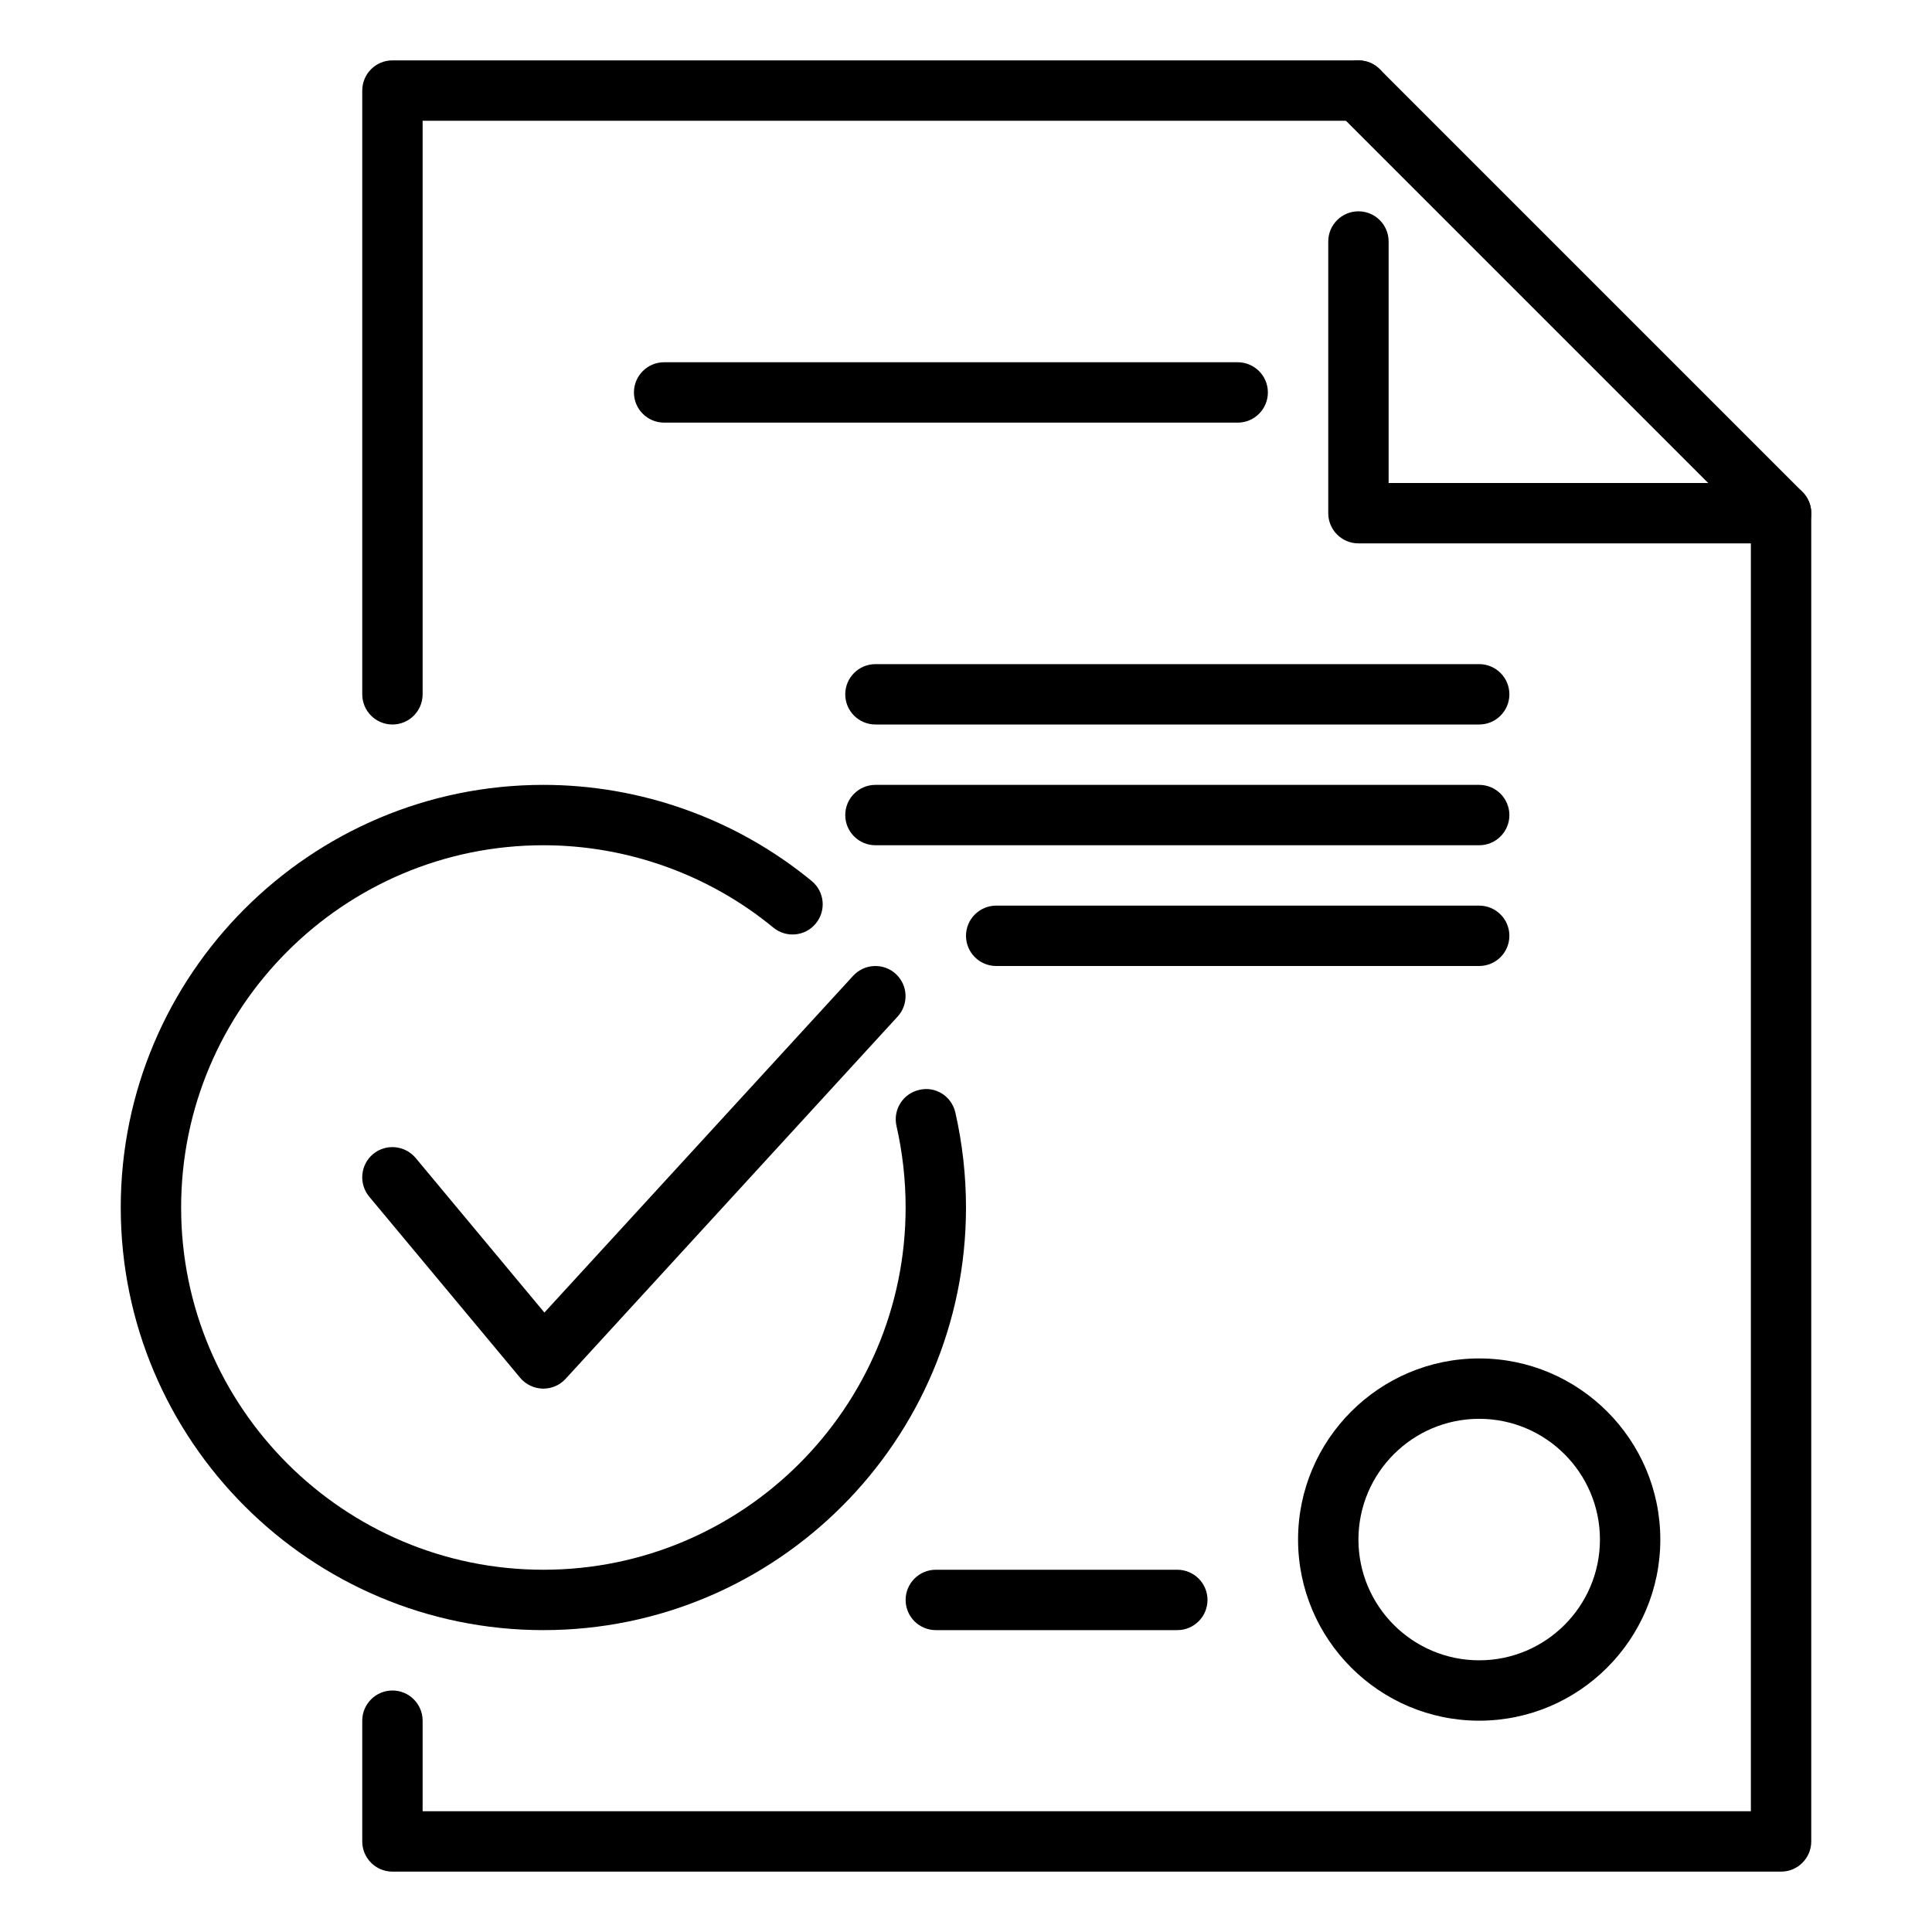 <?xml version="1.0" encoding="UTF-8"?> <svg xmlns="http://www.w3.org/2000/svg" height="512" viewBox="0 0 32 32" width="512"> <g id="smart_contract_1_"> <g> <g> <path d="m24.5 28.5c-1.654 0-3-1.346-3-3s1.346-3 3-3 3 1.346 3 3-1.346 3-3 3zm0-5c-1.103 0-2 .897-2 2s.897 2 2 2 2-.897 2-2-.897-2-2-2z" fill="rgb(0,0,0)"></path> </g> </g> <g> <g> <path d="m19.5 27h-4c-.276 0-.5-.224-.5-.5s.224-.5.5-.5h4c.276 0 .5.224.5.5s-.224.5-.5.5z" fill="rgb(0,0,0)"></path> </g> </g> <g> <g> <path d="m24.5 16h-8c-.276 0-.5-.224-.5-.5s.224-.5.5-.5h8c.276 0 .5.224.5.5s-.224.5-.5.5z" fill="rgb(0,0,0)"></path> </g> </g> <g> <g> <path d="m24.5 14h-10c-.276 0-.5-.224-.5-.5s.224-.5.5-.5h10c.276 0 .5.224.5.5s-.224.5-.5.5z" fill="rgb(0,0,0)"></path> </g> </g> <g> <g> <path d="m24.5 12h-10c-.276 0-.5-.224-.5-.5s.224-.5.5-.5h10c.276 0 .5.224.5.5s-.224.5-.5.5z" fill="rgb(0,0,0)"></path> </g> </g> <g> <g> <path d="m20.5 7h-9.5c-.276 0-.5-.224-.5-.5s.224-.5.5-.5h9.5c.276 0 .5.224.5.5s-.224.5-.5.5z" fill="rgb(0,0,0)"></path> </g> </g> <g> <g> <g> <g> <path d="m9 27c-3.859 0-7-3.141-7-7 0-3.86 3.141-7 7-7 1.618 0 3.196.565 4.444 1.592.214.176.244.491.068.704-.175.214-.491.243-.703.068-1.069-.88-2.422-1.364-3.809-1.364-3.309 0-6 2.691-6 6s2.691 6 6 6 6-2.691 6-6c0-.455-.051-.909-.151-1.349-.062-.27.106-.537.376-.599.271-.066.538.106.599.376.116.512.176 1.042.176 1.572 0 3.859-3.141 7-7 7z" fill="rgb(0,0,0)"></path> </g> </g> </g> <g> <g> <g> <path d="m9 23c-.004 0-.008 0-.012 0-.145-.004-.28-.069-.373-.18l-2.5-3c-.176-.213-.147-.528.064-.705.213-.176.527-.147.705.064l2.133 2.561 5.114-5.578c.188-.204.504-.216.706-.031.203.187.217.503.03.707l-5.499 6c-.095.103-.227.162-.368.162z" fill="rgb(0,0,0)"></path> </g> </g> </g> </g> <g> <path d="m6.5 12c-.276 0-.5-.224-.5-.5v-10c0-.276.224-.5.5-.5h16c.276 0 .5.224.5.5s-.224.5-.5.5h-15.5v9.5c0 .276-.224.5-.5.5z" fill="rgb(0,0,0)"></path> </g> <g> <path d="m29.5 31h-23c-.276 0-.5-.224-.5-.5v-2c0-.276.224-.5.5-.5s.5.224.5.5v1.5h22v-21.5c0-.276.224-.5.5-.5s.5.224.5.5v22c0 .276-.224.5-.5.5z" fill="rgb(0,0,0)"></path> </g> <g> <g> <g> <g> <g> <path d="m29.5 9h-7c-.276 0-.5-.224-.5-.5v-4.5c0-.276.224-.5.5-.5s.5.224.5.5v4h5.293l-6.146-6.146c-.195-.195-.195-.512 0-.707s.512-.195.707 0l7 7c.143.143.186.358.108.545s-.26.308-.462.308z" fill="rgb(0,0,0)"></path> </g> </g> </g> </g> </g> </g> </svg> 